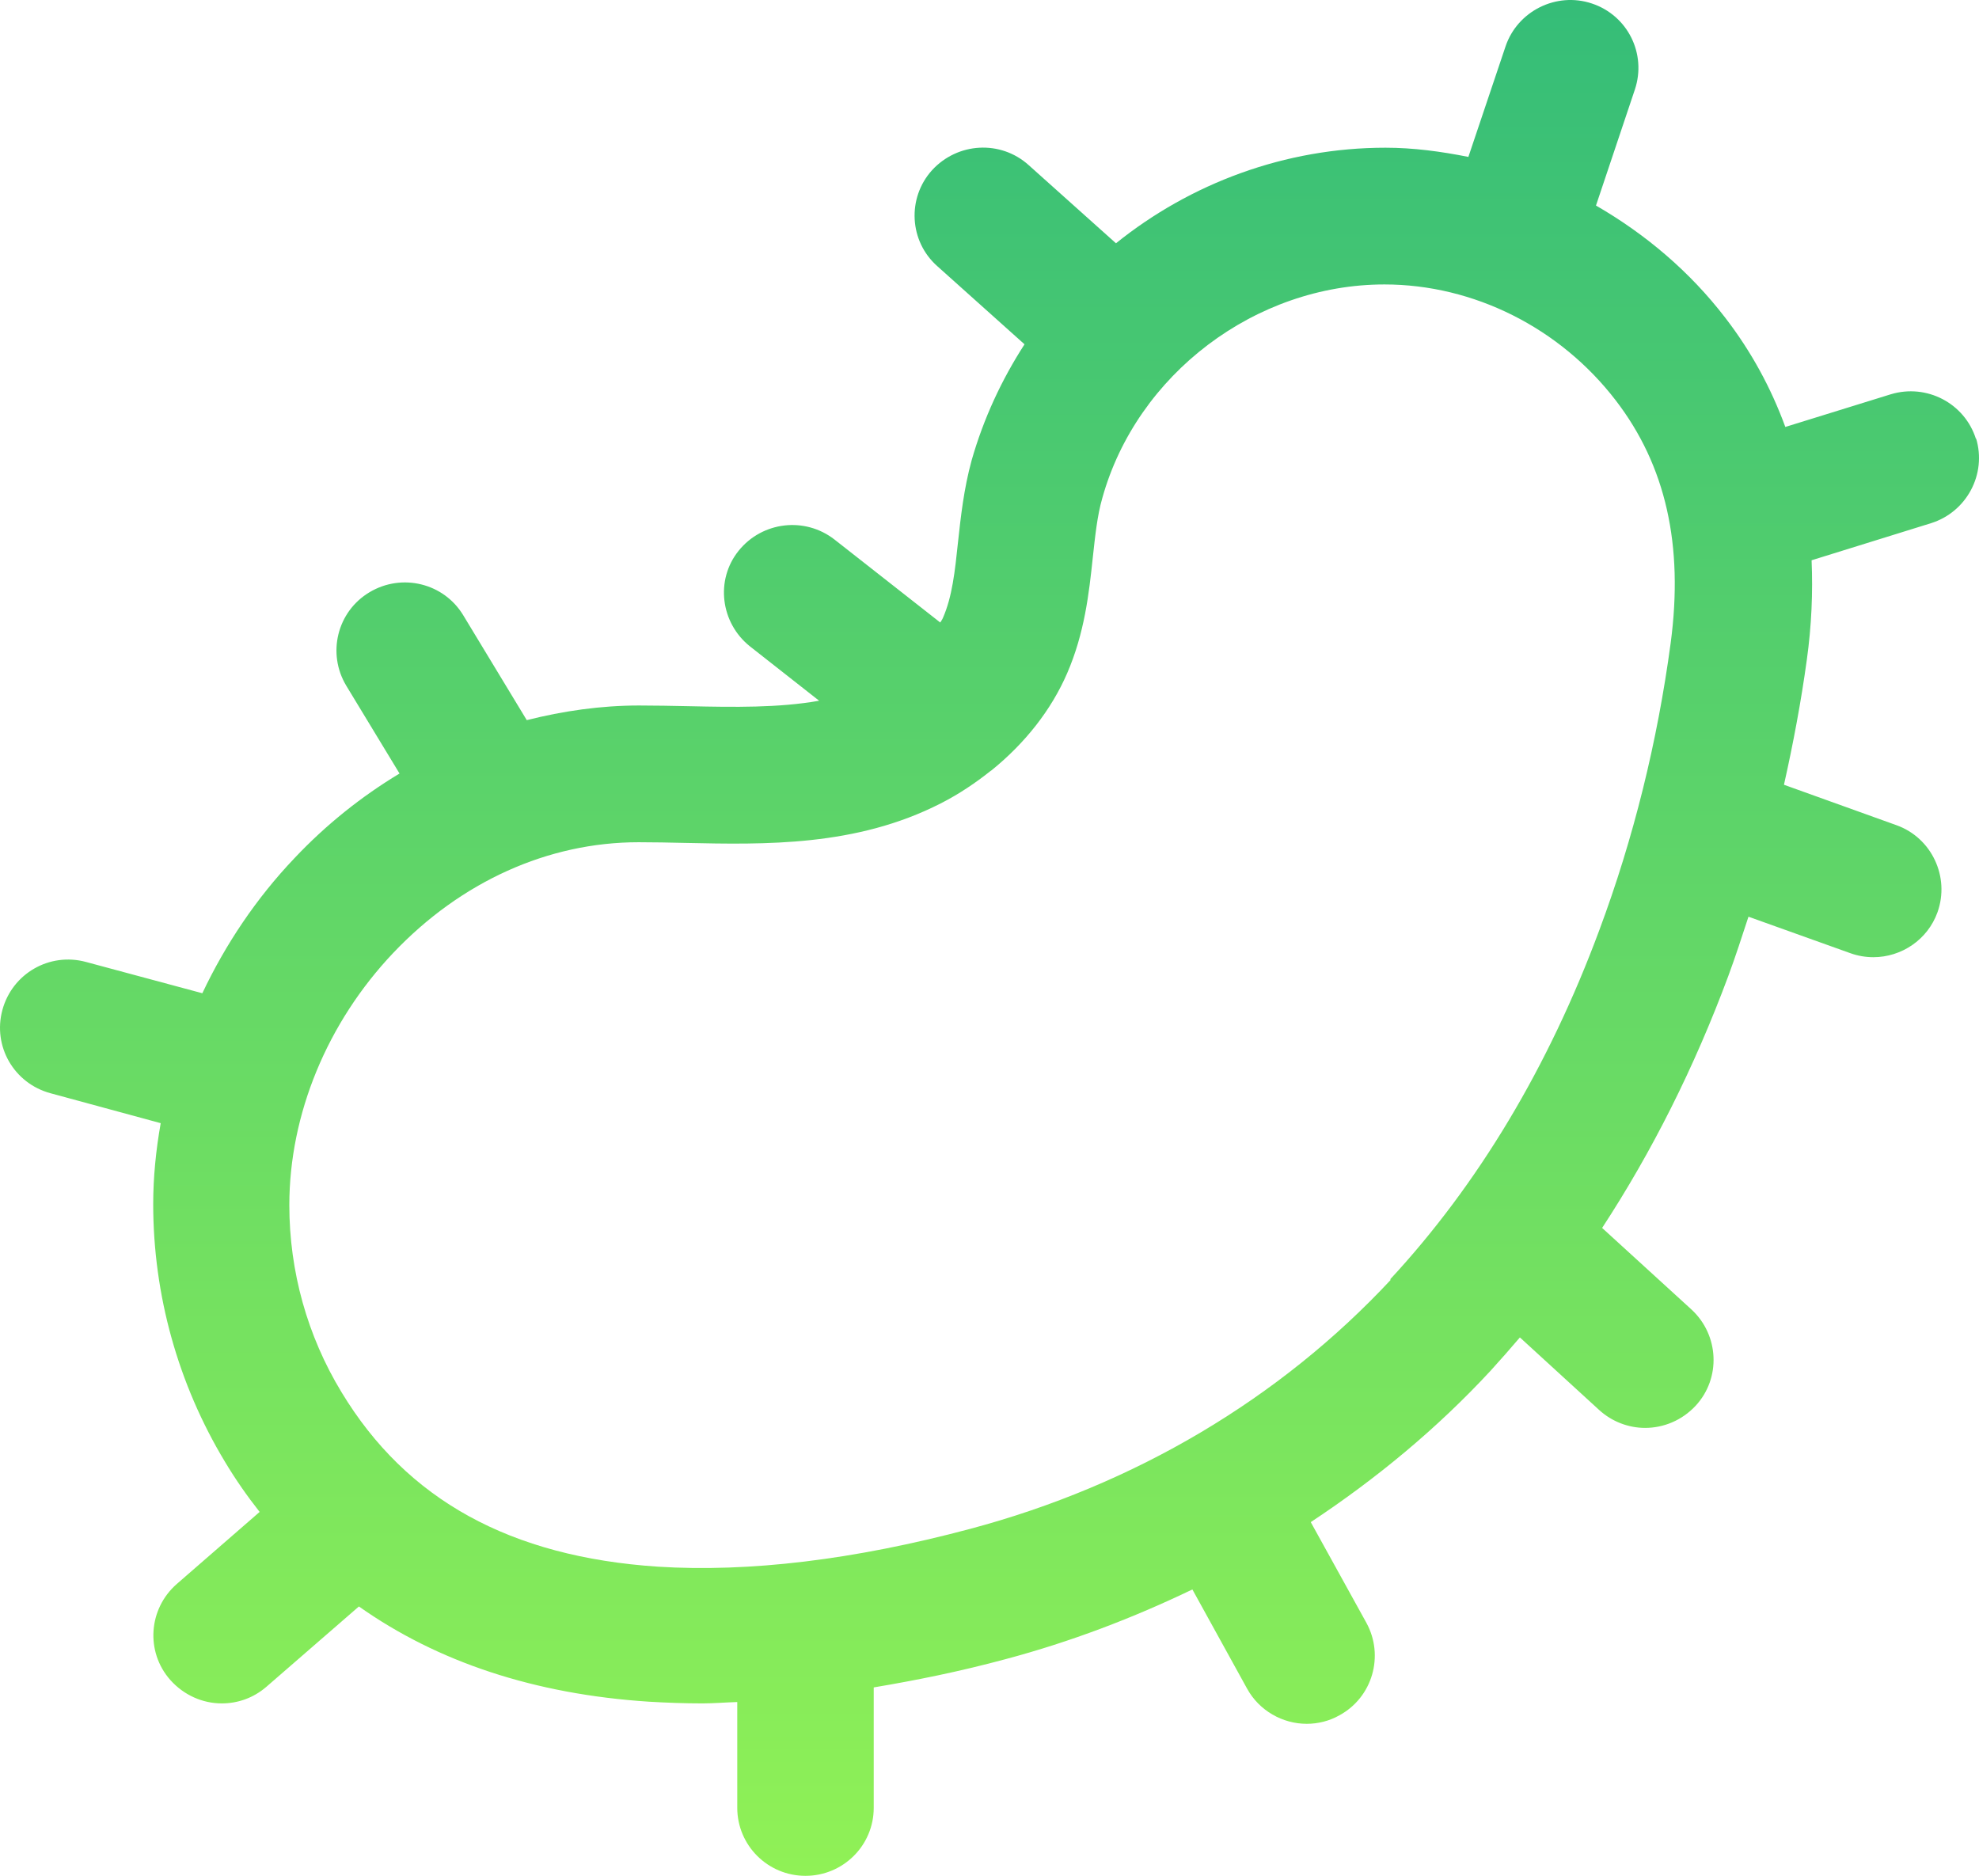 <svg width="96" height="91" viewBox="0 0 96 91" fill="none" xmlns="http://www.w3.org/2000/svg">
<path d="M95.856 21.306C95.31 19.557 93.456 18.6 91.719 19.128L86.605 20.712C85.91 18.815 84.95 17.049 83.692 15.416C81.971 13.172 79.82 11.357 77.42 9.971L79.306 4.345C79.886 2.612 78.959 0.748 77.221 0.17C75.5 -0.407 73.613 0.533 73.034 2.249L71.23 7.612C69.906 7.348 68.566 7.166 67.209 7.166C62.327 7.166 57.742 8.899 54.135 11.802L49.898 8.008C48.541 6.787 46.456 6.902 45.214 8.255C43.99 9.608 44.106 11.703 45.463 12.908L49.699 16.703C48.59 18.419 47.713 20.3 47.134 22.329C46.753 23.715 46.605 25.084 46.472 26.305C46.323 27.724 46.191 28.945 45.744 29.968C45.711 30.051 45.661 30.117 45.611 30.199L40.481 26.174C39.041 25.052 36.973 25.299 35.831 26.718C34.689 28.137 34.954 30.216 36.377 31.354L39.736 33.994C37.784 34.341 35.632 34.308 33.398 34.258C32.587 34.242 31.793 34.225 30.998 34.225C29.145 34.225 27.324 34.489 25.553 34.935L22.475 29.853C21.532 28.285 19.496 27.79 17.924 28.731C16.352 29.671 15.855 31.701 16.799 33.268L19.381 37.525C17.544 38.631 15.822 40 14.283 41.633C12.43 43.58 10.94 45.808 9.815 48.184L4.171 46.666C2.401 46.187 0.597 47.227 0.117 48.992C-0.363 50.758 0.679 52.556 2.45 53.035L7.796 54.487C7.564 55.79 7.432 57.11 7.432 58.413C7.432 62.819 8.64 67.142 10.907 70.904C11.42 71.762 11.983 72.57 12.595 73.346L8.574 76.843C7.2 78.048 7.051 80.127 8.259 81.496C8.921 82.239 9.831 82.635 10.758 82.635C11.536 82.635 12.297 82.371 12.926 81.826L17.411 77.932C21.218 80.622 25.918 82.189 31.478 82.552C32.322 82.602 33.199 82.635 34.077 82.635C34.623 82.635 35.202 82.585 35.764 82.569V87.7C35.764 89.515 37.237 91 39.074 91C40.895 91 42.384 89.531 42.384 87.7V81.859C44.453 81.513 46.572 81.084 48.773 80.49C51.934 79.648 54.962 78.493 57.842 77.107L60.49 81.909C61.085 82.998 62.227 83.625 63.386 83.625C63.932 83.625 64.478 83.493 64.975 83.212C66.58 82.338 67.159 80.325 66.282 78.724L63.584 73.841C66.778 71.729 69.724 69.287 72.306 66.498C72.786 65.97 73.266 65.426 73.729 64.881L77.569 68.396C78.198 68.973 79.009 69.27 79.803 69.27C80.697 69.27 81.59 68.907 82.252 68.198C83.493 66.861 83.394 64.766 82.054 63.528L77.718 59.569C80.134 55.873 82.186 51.797 83.841 47.342C84.189 46.402 84.503 45.428 84.817 44.471L89.749 46.237C90.113 46.369 90.494 46.435 90.875 46.435C92.232 46.435 93.506 45.593 93.986 44.257C94.598 42.541 93.705 40.644 92 40.033L86.539 38.07C86.986 36.073 87.366 34.06 87.647 32.014C87.879 30.348 87.945 28.731 87.879 27.18L93.671 25.381C95.409 24.837 96.386 22.989 95.856 21.257V21.306ZM67.474 62.076C62.095 67.851 55.045 72.042 47.051 74.171C41.425 75.672 36.327 76.282 31.909 76.002C24.759 75.523 19.728 72.768 16.567 67.538C14.912 64.815 14.035 61.68 14.035 58.463C14.035 54.058 15.872 49.603 19.083 46.22C22.359 42.772 26.58 40.858 30.982 40.858C31.727 40.858 32.471 40.874 33.233 40.891C37.122 40.974 41.524 41.072 45.628 38.977C46.505 38.532 47.316 37.987 48.061 37.393C48.061 37.393 48.094 37.377 48.111 37.36C49.716 36.057 50.99 34.456 51.768 32.658C52.612 30.711 52.827 28.78 53.009 27.064C53.125 26.009 53.224 25.018 53.473 24.16C55.144 18.155 60.903 13.799 67.159 13.799C71.495 13.799 75.682 15.911 78.38 19.425C80.812 22.593 81.673 26.454 81.044 31.189C80.399 35.991 79.24 40.676 77.585 45.115C75.119 51.764 71.694 57.473 67.424 62.076H67.474Z" fill="url(#paint0_linear_5766_514)"/>
<defs>
<linearGradient id="paint0_linear_5766_514" x1="48" y1="0" x2="48" y2="91" gradientUnits="userSpaceOnUse">
<stop stop-color="#35BD78"/>
<stop offset="1" stop-color="#90F156"/>
</linearGradient>
</defs>
</svg>
